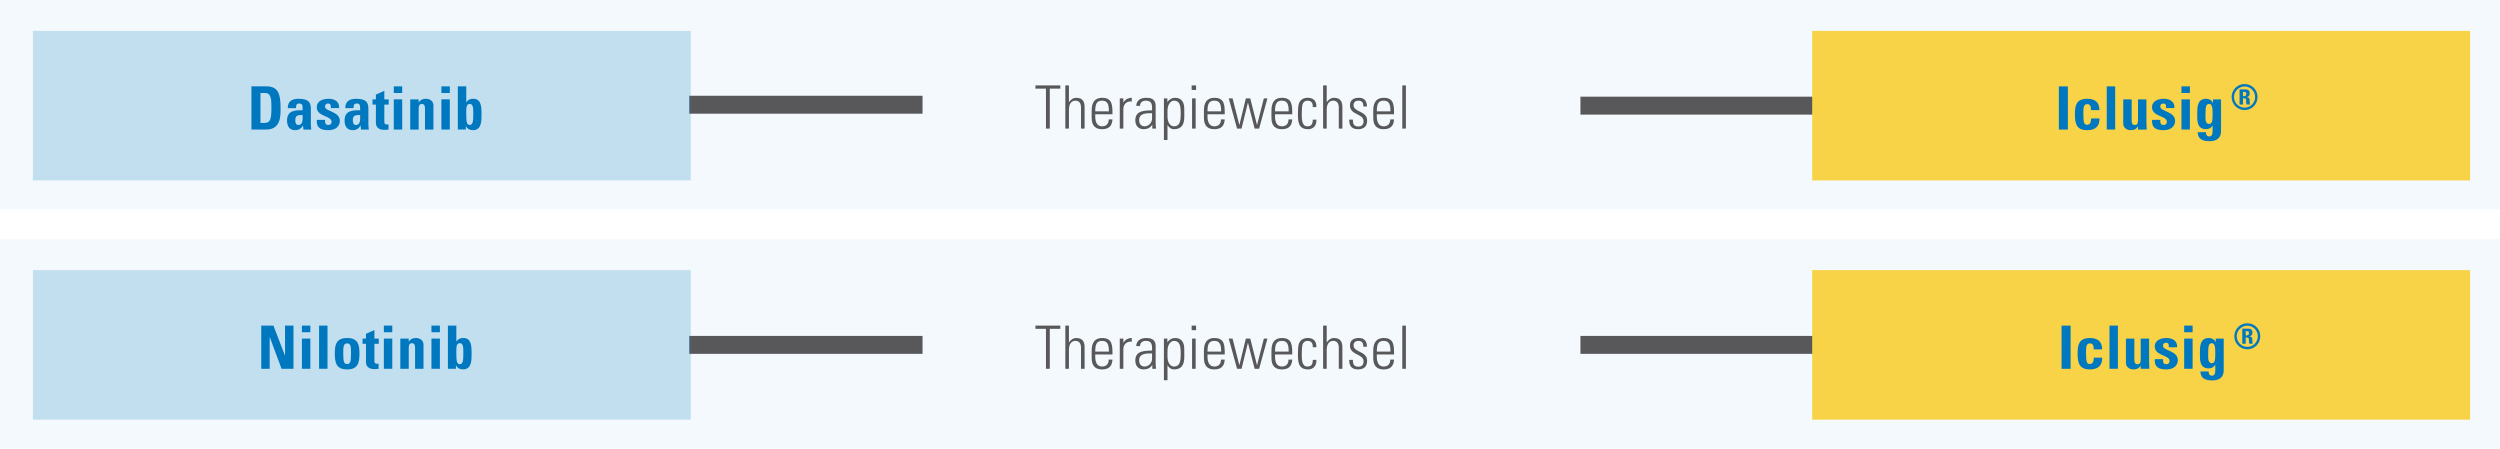 <?xml version="1.0" encoding="UTF-8"?><svg id="Layer_1" xmlns="http://www.w3.org/2000/svg" viewBox="0 0 836 150"><defs><style>.cls-1{fill:#0078bf;}.cls-2{fill:#f8d348;}.cls-3{opacity:.2;}.cls-3,.cls-4,.cls-5{isolation:isolate;}.cls-4{opacity:.05;}.cls-5{opacity:1;}.cls-6{fill:#58585b;}</style></defs><g id="Path_6104" class="cls-4"><path class="cls-1" d="M0,70H836V0H0V70Z"/></g><g id="Path_6108" class="cls-4"><path class="cls-1" d="M0,150H836V80H0v70Z"/></g><g id="Line_3"><rect class="cls-6" x="230.5" y="32.02" width="78" height="6"/></g><g id="Line_19"><rect class="cls-6" x="528.5" y="32.33" width="78" height="6"/></g><g id="Line_5"><rect class="cls-6" x="230.5" y="112.33" width="78" height="6"/></g><g id="Line_20"><rect class="cls-6" x="528.5" y="112.33" width="78" height="6"/></g><path class="cls-6" d="M349.77,109.96h-3.52v-1.08h8.32v1.08h-3.52v13.36h-1.28v-13.36Z"/><path class="cls-6" d="M356.25,123.33v-14.44h1.2v5.58h.04c.58-.84,1.36-1.44,2.44-1.44,2.5,0,2.76,1.86,2.76,3.18v7.12h-1.2v-7.06c0-1.18-.46-2.28-1.86-2.28-1.08,0-2.18,.74-2.18,3v6.34h-1.2Z"/><path class="cls-6" d="M366.25,118.53v.78c0,1.4,.38,3.26,2.28,3.26,1.5,0,2.24-.96,2.22-2.32h1.26c-.14,2.44-1.46,3.28-3.48,3.28-1.74,0-3.48-.7-3.48-3.76v-2.48c0-2.92,1.22-4.26,3.48-4.26,3.48,0,3.48,2.5,3.48,5.5h-5.76Zm4.56-.96c0-2.24-.36-3.58-2.28-3.58s-2.28,1.34-2.28,3.58h4.56Z"/><path class="cls-6" d="M375.65,114.59h.04c.5-.96,1.56-1.56,2.78-1.56v1.22c-1.7-.14-2.82,.88-2.82,2.58v6.5h-1.2v-10.1h1.2v1.36Z"/><path class="cls-6" d="M385.33,122.09h-.04c-.64,.96-1.62,1.44-2.86,1.44-1.8,0-2.78-1.22-2.78-2.98,0-3.54,3.56-3.18,5.6-3.34v-.84c0-1.48-.44-2.38-2.04-2.38-1.1,0-1.98,.54-1.98,1.74h-1.28c.1-1.94,1.6-2.7,3.36-2.7,1.02,0,3.14,.1,3.14,2.68v5.08c0,.72,0,1.36,.12,2.54h-1.24v-1.24Zm-.08-3.92c-1.72,.06-4.32-.14-4.32,2.32,0,1.14,.58,2.08,1.82,2.08,1.38,0,2.5-1.24,2.5-2.56v-1.84Z"/><path class="cls-6" d="M390.37,114.45l.04-.02c.64-.98,1.64-1.4,2.44-1.4,3.16,0,3.18,2.76,3.18,4.08v2.26c0,2.62-.9,4.16-3.48,4.16-.74,0-1.48-.36-2.1-1.32l-.04-.02v4.96h-1.2v-13.92h1.16v1.22Zm.04,4.72c0,2.3,1.04,3.4,2.14,3.4,1.98,0,2.28-1.66,2.28-4.3s-.3-4.28-2.28-4.28c-.78,0-2.14,.88-2.14,3.38v1.8Z"/><path class="cls-6" d="M398.49,110.41v-1.52h1.48v1.52h-1.48Zm.14,12.92v-10.1h1.2v10.1h-1.2Z"/><path class="cls-6" d="M403.79,118.53v.78c0,1.4,.38,3.26,2.28,3.26,1.5,0,2.24-.96,2.22-2.32h1.26c-.14,2.44-1.46,3.28-3.48,3.28-1.74,0-3.48-.7-3.48-3.76v-2.48c0-2.92,1.22-4.26,3.48-4.26,3.48,0,3.48,2.5,3.48,5.5h-5.76Zm4.56-.96c0-2.24-.36-3.58-2.28-3.58s-2.28,1.34-2.28,3.58h4.56Z"/><path class="cls-6" d="M410.89,113.23h1.28l2.26,8.84h.04l2.14-8.84h1.48l2.24,8.84h.04l2.26-8.84h1.2l-2.78,10.1h-1.5l-2.22-8.64h-.04l-2.12,8.64h-1.5l-2.78-10.1Z"/><path class="cls-6" d="M426.37,118.53v.78c0,1.4,.38,3.26,2.28,3.26,1.5,0,2.24-.96,2.22-2.32h1.26c-.14,2.44-1.46,3.28-3.48,3.28-1.74,0-3.48-.7-3.48-3.76v-2.48c0-2.92,1.22-4.26,3.48-4.26,3.48,0,3.48,2.5,3.48,5.5h-5.76Zm4.56-.96c0-2.24-.36-3.58-2.28-3.58s-2.28,1.34-2.28,3.58h4.56Z"/><path class="cls-6" d="M438.99,116.13c.06-1.26-.4-2.14-1.78-2.14-.74,0-1.36,.42-1.62,1.16-.16,.46-.28,1.84-.28,3.18,0,1.82,0,4.24,1.86,4.24,1.58,0,1.78-1,1.84-2.22h1.2c.1,2.72-1.82,3.18-2.76,3.18-3.42,0-3.42-2.7-3.42-5.2,0-1,.04-2.58,.3-3.34,.52-1.44,1.66-1.96,3.04-1.96,1.74,0,2.92,.98,2.82,3.1h-1.2Z"/><path class="cls-6" d="M442.45,123.33v-14.44h1.2v5.58h.04c.58-.84,1.36-1.44,2.44-1.44,2.5,0,2.76,1.86,2.76,3.18v7.12h-1.2v-7.06c0-1.18-.46-2.28-1.86-2.28-1.08,0-2.18,.74-2.18,3v6.34h-1.2Z"/><path class="cls-6" d="M454.19,123.53c-2.18,0-3.04-1.06-3.02-3.2h1.22c0,1.38,.32,2.3,1.86,2.3,1.16,0,1.72-.66,1.72-1.78,0-2.64-4.54-1.96-4.54-5.3,0-1.86,1.28-2.52,3.04-2.52,2,0,2.64,1.38,2.64,2.92h-1.18c-.06-1.28-.4-1.96-1.76-1.96-.86,0-1.54,.56-1.54,1.46,0,2.52,4.54,1.84,4.54,5.22,0,1.9-1.1,2.86-2.98,2.86Z"/><path class="cls-6" d="M460.41,118.53v.78c0,1.4,.38,3.26,2.28,3.26,1.5,0,2.24-.96,2.22-2.32h1.26c-.14,2.44-1.46,3.28-3.48,3.28-1.74,0-3.48-.7-3.48-3.76v-2.48c0-2.92,1.22-4.26,3.48-4.26,3.48,0,3.48,2.5,3.48,5.5h-5.76Zm4.56-.96c0-2.24-.36-3.58-2.28-3.58s-2.28,1.34-2.28,3.58h4.56Z"/><path class="cls-6" d="M468.93,123.33v-14.44h1.2v14.44h-1.2Z"/><path class="cls-6" d="M349.77,29.64h-3.52v-1.08h8.32v1.08h-3.52v13.36h-1.28v-13.36Z"/><path class="cls-6" d="M356.25,43v-14.44h1.2v5.58h.04c.58-.84,1.36-1.44,2.44-1.44,2.5,0,2.76,1.86,2.76,3.18v7.12h-1.2v-7.06c0-1.18-.46-2.28-1.86-2.28-1.08,0-2.18,.74-2.18,3v6.34h-1.2Z"/><path class="cls-6" d="M366.25,38.2v.78c0,1.4,.38,3.26,2.28,3.26,1.5,0,2.24-.96,2.22-2.32h1.26c-.14,2.44-1.46,3.28-3.48,3.28-1.74,0-3.48-.7-3.48-3.76v-2.48c0-2.92,1.22-4.26,3.48-4.26,3.48,0,3.48,2.5,3.48,5.5h-5.76Zm4.56-.96c0-2.24-.36-3.58-2.28-3.58s-2.28,1.34-2.28,3.58h4.56Z"/><path class="cls-6" d="M375.65,34.26h.04c.5-.96,1.56-1.56,2.78-1.56v1.22c-1.7-.14-2.82,.88-2.82,2.58v6.5h-1.2v-10.1h1.2v1.36Z"/><path class="cls-6" d="M385.33,41.76h-.04c-.64,.96-1.62,1.44-2.86,1.44-1.8,0-2.78-1.22-2.78-2.98,0-3.54,3.56-3.18,5.6-3.34v-.84c0-1.48-.44-2.38-2.04-2.38-1.1,0-1.98,.54-1.98,1.74h-1.28c.1-1.94,1.6-2.7,3.36-2.7,1.02,0,3.14,.1,3.14,2.68v5.08c0,.72,0,1.36,.12,2.54h-1.24v-1.24Zm-.08-3.92c-1.72,.06-4.32-.14-4.32,2.32,0,1.14,.58,2.08,1.82,2.08,1.38,0,2.5-1.24,2.5-2.56v-1.84Z"/><path class="cls-6" d="M390.37,34.12l.04-.02c.64-.98,1.64-1.4,2.44-1.4,3.16,0,3.18,2.76,3.18,4.08v2.26c0,2.62-.9,4.16-3.48,4.16-.74,0-1.48-.36-2.1-1.32l-.04-.02v4.96h-1.2v-13.92h1.16v1.22Zm.04,4.72c0,2.3,1.04,3.4,2.14,3.4,1.98,0,2.28-1.66,2.28-4.3s-.3-4.28-2.28-4.28c-.78,0-2.14,.88-2.14,3.38v1.8Z"/><path class="cls-6" d="M398.49,30.08v-1.52h1.48v1.52h-1.48Zm.14,12.92v-10.1h1.2v10.1h-1.2Z"/><path class="cls-6" d="M403.79,38.2v.78c0,1.4,.38,3.26,2.28,3.26,1.5,0,2.24-.96,2.22-2.32h1.26c-.14,2.44-1.46,3.28-3.48,3.28-1.74,0-3.48-.7-3.48-3.76v-2.48c0-2.92,1.22-4.26,3.48-4.26,3.48,0,3.48,2.5,3.48,5.5h-5.76Zm4.56-.96c0-2.24-.36-3.58-2.28-3.58s-2.28,1.34-2.28,3.58h4.56Z"/><path class="cls-6" d="M410.89,32.9h1.28l2.26,8.84h.04l2.14-8.84h1.48l2.24,8.84h.04l2.26-8.84h1.2l-2.78,10.1h-1.5l-2.22-8.64h-.04l-2.12,8.64h-1.5l-2.78-10.1Z"/><path class="cls-6" d="M426.37,38.2v.78c0,1.4,.38,3.26,2.28,3.26,1.5,0,2.24-.96,2.22-2.32h1.26c-.14,2.44-1.46,3.28-3.48,3.28-1.74,0-3.48-.7-3.48-3.76v-2.48c0-2.92,1.22-4.26,3.48-4.26,3.48,0,3.48,2.5,3.48,5.5h-5.76Zm4.56-.96c0-2.24-.36-3.58-2.28-3.58s-2.28,1.34-2.28,3.58h4.56Z"/><path class="cls-6" d="M438.99,35.8c.06-1.26-.4-2.14-1.78-2.14-.74,0-1.36,.42-1.62,1.16-.16,.46-.28,1.84-.28,3.18,0,1.82,0,4.24,1.86,4.24,1.58,0,1.78-1,1.84-2.22h1.2c.1,2.72-1.82,3.18-2.76,3.18-3.42,0-3.42-2.7-3.42-5.2,0-1,.04-2.58,.3-3.34,.52-1.44,1.66-1.96,3.04-1.96,1.74,0,2.92,.98,2.82,3.1h-1.2Z"/><path class="cls-6" d="M442.45,43v-14.44h1.2v5.58h.04c.58-.84,1.36-1.44,2.44-1.44,2.5,0,2.76,1.86,2.76,3.18v7.12h-1.2v-7.06c0-1.18-.46-2.28-1.86-2.28-1.08,0-2.18,.74-2.18,3v6.34h-1.2Z"/><path class="cls-6" d="M454.19,43.2c-2.18,0-3.04-1.06-3.02-3.2h1.22c0,1.38,.32,2.3,1.86,2.3,1.16,0,1.72-.66,1.72-1.78,0-2.64-4.54-1.96-4.54-5.3,0-1.86,1.28-2.52,3.04-2.52,2,0,2.64,1.38,2.64,2.92h-1.18c-.06-1.28-.4-1.96-1.76-1.96-.86,0-1.54,.56-1.54,1.46,0,2.52,4.54,1.84,4.54,5.22,0,1.9-1.1,2.86-2.98,2.86Z"/><path class="cls-6" d="M460.41,38.2v.78c0,1.4,.38,3.26,2.28,3.26,1.5,0,2.24-.96,2.22-2.32h1.26c-.14,2.44-1.46,3.28-3.48,3.28-1.74,0-3.48-.7-3.48-3.76v-2.48c0-2.92,1.22-4.26,3.48-4.26,3.48,0,3.48,2.5,3.48,5.5h-5.76Zm4.56-.96c0-2.24-.36-3.58-2.28-3.58s-2.28,1.34-2.28,3.58h4.56Z"/><path class="cls-6" d="M468.93,43v-14.44h1.2v14.44h-1.2Z"/><g id="Group_753"><g id="Path_6165" class="cls-5"><path class="cls-2" d="M606,60.33h220V10.33h-220V60.33Z"/></g></g><g id="Group_754"><g id="Path_6166" class="cls-5"><path class="cls-2" d="M606,140.33h220v-50h-220v50Z"/></g></g><path class="cls-1" d="M688.48,43.33v-14.44h3.02v14.44h-3.02Z"/><path class="cls-1" d="M699.23,36.83c0-1.5-.38-2-1.26-2-1.2,0-1.3,1.06-1.3,3.16,0,3.08,.26,3.74,1.3,3.74,.88,0,1.3-.8,1.3-2.12h2.82c0,2.74-1.48,3.92-4.12,3.92-3.64,0-4.12-2.22-4.12-5.38,0-2.76,.4-5.12,4.12-5.12,2.6,0,4.08,1.16,4.08,3.8h-2.82Z"/><path class="cls-1" d="M707.32,28.88v14.44h-2.82v-14.44h2.82Z"/><path class="cls-1" d="M714.95,42.31h-.04c-.28,.44-.6,.76-1,.94-.4,.2-.84,.28-1.38,.28-1.34,0-2.52-.8-2.52-2.2v-8.1h2.82v7c0,.9,.16,1.56,1.06,1.56s1.06-.66,1.06-1.56v-7h2.82v8.1c0,.66,.04,1.34,.1,2h-2.92v-1.02Z"/><path class="cls-1" d="M722.4,40.09c-.02,.46,0,.9,.14,1.22,.16,.32,.46,.48,1.02,.48s1.04-.36,1.04-1.04c0-2.14-4.96-1.66-4.96-4.88,0-2.18,2.16-2.84,3.98-2.84,1.92,0,3.66,.92,3.5,3.1h-2.76c0-.7-.08-1.12-.28-1.3-.18-.18-.42-.22-.72-.22-.62,0-.96,.4-.96,1.08,0,1.6,4.96,1.52,4.96,4.76,0,1.76-1.44,3.08-3.78,3.08-2.46,0-4.1-.62-3.94-3.44h2.76Z"/><path class="cls-1" d="M732.3,28.88v2.22h-2.82v-2.22h2.82Zm0,14.44h-2.82v-10.1h2.82v10.1Z"/><path class="cls-1" d="M742.71,33.23v10.52c0,.7,.04,3.46-3.84,3.46-2.1,0-3.9-.54-3.96-3h2.76c0,.42,.06,.78,.24,1.02,.18,.26,.5,.4,.94,.4,.7,0,1.04-.66,1.04-1.68v-1.94h-.04c-.42,.78-1.22,1.18-2.14,1.18-3.1,0-2.96-2.84-2.96-5.12s.04-5.04,2.98-5.04c1,0,1.86,.44,2.26,1.38h.04v-1.18h2.68Zm-3.98,8.22c1.02,0,1.16-1.06,1.16-3.2s-.1-3.48-1.14-3.48-1.24,.74-1.24,3.82c0,.94-.14,2.86,1.22,2.86Z"/><path class="cls-1" d="M754.93,32.44c0,2.42-1.93,4.37-4.33,4.37s-4.35-1.95-4.35-4.37,1.94-4.34,4.35-4.34,4.33,1.93,4.33,4.34Zm-.82,0c0-1.95-1.59-3.53-3.51-3.53s-3.54,1.58-3.54,3.53,1.58,3.55,3.54,3.55,3.51-1.6,3.51-3.55Zm-4.06,2.51h-1.14v-5.05h2.11c.78,0,1.28,.47,1.28,1.33,0,.64-.27,1.12-1.02,1.24v.02c.25,.01,.99,.07,.99,.98,0,.33,.02,1.27,.13,1.48h-1.12c-.15-.3-.15-.64-.15-.98,0-.6,.09-1.11-.79-1.11h-.29v2.09Zm0-2.8h.51c.46,0,.6-.42,.6-.75,0-.48-.23-.67-.6-.67h-.51v1.41Z"/><g id="Group_756"><g id="Path_6106" class="cls-3"><path class="cls-1" d="M11,60.33H231V10.33H11V60.33Z"/></g></g><path class="cls-1" d="M755.84,112.44c0,2.42-1.93,4.37-4.33,4.37s-4.35-1.95-4.35-4.37,1.94-4.34,4.35-4.34,4.33,1.93,4.33,4.34Zm-.82,0c0-1.95-1.59-3.53-3.51-3.53s-3.54,1.58-3.54,3.53,1.58,3.55,3.54,3.55,3.51-1.6,3.51-3.55Zm-4.06,2.51h-1.14v-5.05h2.11c.78,0,1.28,.47,1.28,1.33,0,.64-.27,1.12-1.02,1.24v.02c.25,.01,.99,.07,.99,.98,0,.33,.02,1.27,.13,1.48h-1.12c-.15-.3-.15-.64-.15-.98,0-.6,.09-1.11-.79-1.11h-.29v2.09Zm0-2.8h.51c.46,0,.59-.42,.59-.75,0-.48-.23-.67-.59-.67h-.51v1.41Z"/><path class="cls-1" d="M689.39,123.33v-14.44h3.02v14.44h-3.02Z"/><path class="cls-1" d="M700.13,116.83c0-1.5-.38-2-1.26-2-1.2,0-1.3,1.06-1.3,3.16,0,3.08,.26,3.74,1.3,3.74,.88,0,1.3-.8,1.3-2.12h2.82c0,2.74-1.48,3.92-4.12,3.92-3.64,0-4.12-2.22-4.12-5.38,0-2.76,.4-5.12,4.12-5.12,2.6,0,4.08,1.16,4.08,3.8h-2.82Z"/><path class="cls-1" d="M708.23,108.88v14.44h-2.82v-14.44h2.82Z"/><path class="cls-1" d="M715.85,122.31h-.04c-.28,.44-.6,.76-1,.94-.4,.2-.84,.28-1.38,.28-1.34,0-2.52-.8-2.52-2.2v-8.1h2.82v7c0,.9,.16,1.56,1.06,1.56s1.06-.66,1.06-1.56v-7h2.82v8.1c0,.66,.04,1.34,.1,2h-2.92v-1.02Z"/><path class="cls-1" d="M723.31,120.09c-.02,.46,0,.9,.14,1.22,.16,.32,.46,.48,1.02,.48s1.04-.36,1.04-1.04c0-2.14-4.96-1.66-4.96-4.88,0-2.18,2.16-2.84,3.98-2.84,1.92,0,3.66,.92,3.5,3.1h-2.76c0-.7-.08-1.12-.28-1.3-.18-.18-.42-.22-.72-.22-.62,0-.96,.4-.96,1.08,0,1.6,4.96,1.52,4.96,4.76,0,1.76-1.44,3.08-3.78,3.08-2.46,0-4.1-.62-3.94-3.44h2.76Z"/><path class="cls-1" d="M733.21,108.88v2.22h-2.82v-2.22h2.82Zm0,14.44h-2.82v-10.1h2.82v10.1Z"/><path class="cls-1" d="M743.61,113.23v10.52c0,.7,.04,3.46-3.84,3.46-2.1,0-3.9-.54-3.96-3h2.76c0,.42,.06,.78,.24,1.02,.18,.26,.5,.4,.94,.4,.7,0,1.04-.66,1.04-1.68v-1.94h-.04c-.42,.78-1.22,1.18-2.14,1.18-3.1,0-2.96-2.84-2.96-5.12s.04-5.04,2.98-5.04c1,0,1.86,.44,2.26,1.38h.04v-1.18h2.68Zm-3.98,8.22c1.02,0,1.16-1.06,1.16-3.2s-.1-3.48-1.14-3.48-1.24,.74-1.24,3.82c0,.94-.14,2.86,1.22,2.86Z"/><path class="cls-1" d="M84.08,28.88h5.04c3.96,0,4.7,2.64,4.7,7.14,0,2.22,.34,7.3-4.82,7.3h-4.92v-14.44Zm3.02,12.22h1.46c1.84,0,2.2-1.38,2.2-5,0-2.66,0-5-2.1-5h-1.56v10Z"/><path class="cls-1" d="M103.95,41.45c0,.62,.08,1.26,.14,1.88h-2.62l-.12-1.34h-.04c-.6,1.04-1.42,1.54-2.64,1.54-1.96,0-2.68-1.46-2.68-3.22,0-3.34,2.58-3.48,5.2-3.44v-.78c0-.86-.12-1.48-1.14-1.48s-1.06,.74-1.06,1.54h-2.76c0-1.22,.38-2,1.04-2.46,.64-.48,1.56-.66,2.64-.66,3.58,0,4.04,1.54,4.04,3.38v5.04Zm-5.2-1.26c0,.72,.12,1.6,1.04,1.6,1.66,0,1.4-2.24,1.4-3.34-1.4,.06-2.44-.06-2.44,1.74Z"/><path class="cls-1" d="M108.69,40.09c-.02,.46,0,.9,.14,1.22,.16,.32,.46,.48,1.02,.48s1.04-.36,1.04-1.04c0-2.14-4.96-1.66-4.96-4.88,0-2.18,2.16-2.84,3.98-2.84,1.92,0,3.66,.92,3.5,3.1h-2.76c0-.7-.08-1.12-.28-1.3-.18-.18-.42-.22-.72-.22-.62,0-.96,.4-.96,1.08,0,1.6,4.96,1.52,4.96,4.76,0,1.76-1.44,3.08-3.78,3.08-2.46,0-4.1-.62-3.94-3.44h2.76Z"/><path class="cls-1" d="M123.19,41.45c0,.62,.08,1.26,.14,1.88h-2.62l-.12-1.34h-.04c-.6,1.04-1.42,1.54-2.64,1.54-1.96,0-2.68-1.46-2.68-3.22,0-3.34,2.58-3.48,5.2-3.44v-.78c0-.86-.12-1.48-1.14-1.48s-1.06,.74-1.06,1.54h-2.76c0-1.22,.38-2,1.04-2.46,.64-.48,1.56-.66,2.64-.66,3.58,0,4.04,1.54,4.04,3.38v5.04Zm-5.2-1.26c0,.72,.12,1.6,1.04,1.6,1.66,0,1.4-2.24,1.4-3.34-1.4,.06-2.44-.06-2.44,1.74Z"/><path class="cls-1" d="M124.56,33.23h1.14v-1.6l2.82-1.26v2.86h1.46v1.74h-1.46v5.4c0,.76-.02,1.26,.9,1.26,.18,0,.36,0,.5-.04v1.74c-.38,.04-.78,.1-1.46,.1-2.44,0-2.76-1.62-2.76-2.24v-6.22h-1.14v-1.74Z"/><path class="cls-1" d="M134.5,28.88v2.22h-2.82v-2.22h2.82Zm0,14.44h-2.82v-10.1h2.82v10.1Z"/><path class="cls-1" d="M140,34.25h.04c.28-.46,.62-.76,1-.94,.4-.2,.86-.28,1.38-.28,1.34,0,2.52,.8,2.52,2.2v8.1h-2.82v-6.96c0-.9-.16-1.6-1.06-1.6s-1.06,.7-1.06,1.6v6.96h-2.82v-10.1h2.82v1.02Z"/><path class="cls-1" d="M150.42,28.88v2.22h-2.82v-2.22h2.82Zm0,14.44h-2.82v-10.1h2.82v10.1Z"/><path class="cls-1" d="M153.1,28.88h2.82v5.3h.04c.58-.86,1.28-1.16,2.3-1.16,2.84,0,2.76,3.14,2.76,5.18s.1,5.32-2.82,5.32c-1.08,0-1.86-.34-2.38-1.32h-.04v1.12h-2.68v-14.44Zm5.16,9.3c0-2.02,.02-3.42-1.2-3.42s-1.14,1.4-1.14,3.42c0,2.54,.18,3.6,1.14,3.6,1.02,0,1.2-1.06,1.2-3.6Z"/><g id="Group_757"><g id="Path_6110" class="cls-3"><path class="cls-1" d="M11,140.33H231v-50H11v50Z"/></g></g><path class="cls-1" d="M87.36,123.33v-14.44h4.08l3.84,10h.04v-10h2.82v14.44h-3.98l-3.94-10.56h-.04v10.56h-2.82Z"/><path class="cls-1" d="M103.78,108.88v2.22h-2.82v-2.22h2.82Zm0,14.44h-2.82v-10.1h2.82v10.1Z"/><path class="cls-1" d="M109.52,108.88v14.44h-2.82v-14.44h2.82Z"/><path class="cls-1" d="M111.96,118.15c0-2.76,.4-5.12,4.12-5.12s4.12,2.36,4.12,5.12c0,3.16-.48,5.38-4.12,5.38s-4.12-2.22-4.12-5.38Zm5.42-.16c0-2.1-.1-3.16-1.3-3.16s-1.3,1.06-1.3,3.16c0,3.08,.26,3.74,1.3,3.74s1.3-.66,1.3-3.74Z"/><path class="cls-1" d="M121.24,113.23h1.14v-1.6l2.82-1.26v2.86h1.46v1.74h-1.46v5.4c0,.76-.02,1.26,.9,1.26,.18,0,.36,0,.5-.04v1.74c-.38,.04-.78,.1-1.46,.1-2.44,0-2.76-1.62-2.76-2.24v-6.22h-1.14v-1.74Z"/><path class="cls-1" d="M131.18,108.88v2.22h-2.82v-2.22h2.82Zm0,14.44h-2.82v-10.1h2.82v10.1Z"/><path class="cls-1" d="M136.68,114.25h.04c.28-.46,.62-.76,1-.94,.4-.2,.86-.28,1.38-.28,1.34,0,2.52,.8,2.52,2.2v8.1h-2.82v-6.96c0-.9-.16-1.6-1.06-1.6s-1.06,.7-1.06,1.6v6.96h-2.82v-10.1h2.82v1.02Z"/><path class="cls-1" d="M147.1,108.88v2.22h-2.82v-2.22h2.82Zm0,14.44h-2.82v-10.1h2.82v10.1Z"/><path class="cls-1" d="M149.78,108.88h2.82v5.3h.04c.58-.86,1.28-1.16,2.3-1.16,2.84,0,2.76,3.14,2.76,5.18s.1,5.32-2.82,5.32c-1.08,0-1.86-.34-2.38-1.32h-.04v1.12h-2.68v-14.44Zm5.16,9.3c0-2.02,.02-3.42-1.2-3.42s-1.14,1.4-1.14,3.42c0,2.54,.18,3.6,1.14,3.6,1.02,0,1.2-1.06,1.2-3.6Z"/></svg>
